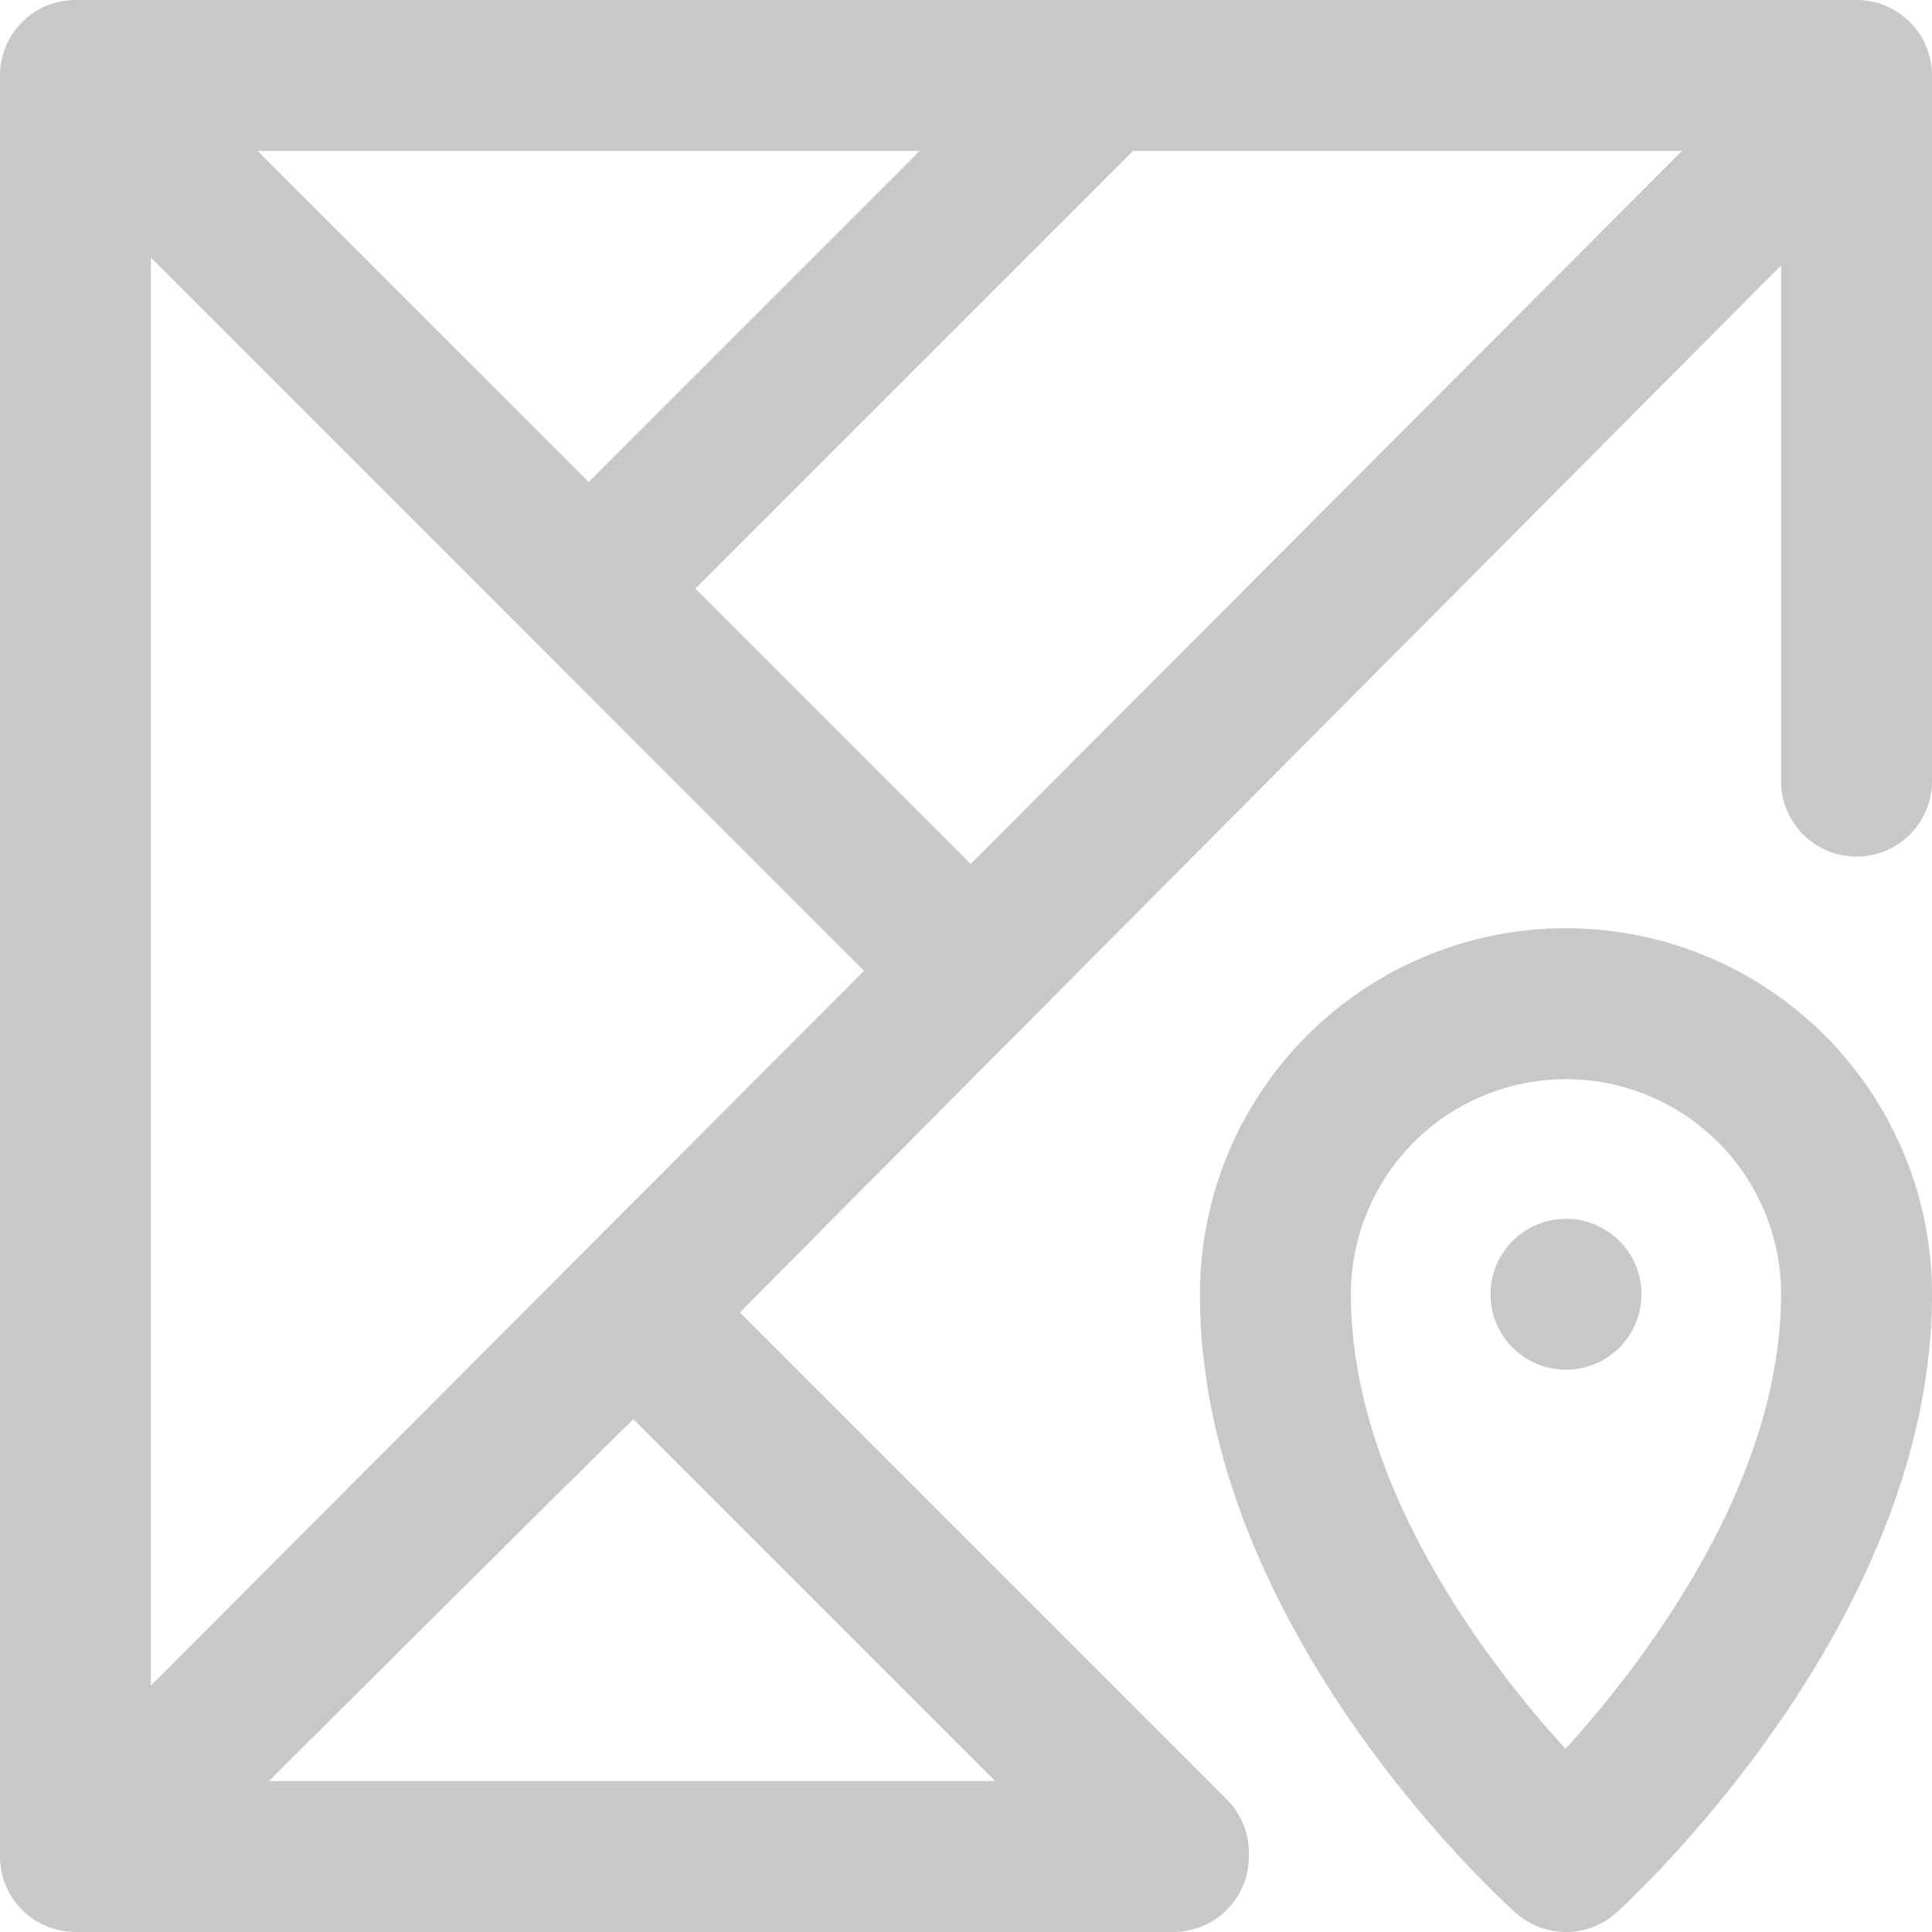 <svg xmlns="http://www.w3.org/2000/svg" width="36" height="36" viewBox="0 0 36 36">
  <path id="maps" d="M30.586,24.117a1.406,1.406,0,1,1-1.406-1.406A1.406,1.406,0,0,1,30.586,24.117Zm5.414,0c0,6.144-5.638,11.3-5.878,11.52a1.406,1.406,0,0,1-1.877.007c-.24-.214-5.886-5.307-5.886-11.527a6.82,6.82,0,0,1,13.641,0Zm-2.812,0a4.008,4.008,0,0,0-8.016,0c0,3.583,2.568,6.9,4,8.471C30.61,31,33.187,27.659,33.187,24.117ZM36,1.406V14.555a1.406,1.406,0,0,1-2.812,0V4.946s-19.408,19.5-19.4,19.512l9.07,9.07a1.406,1.406,0,0,1,.412.994v.07A1.406,1.406,0,0,1,21.867,36H1.406A1.406,1.406,0,0,1,0,34.594V1.406A1.406,1.406,0,0,1,1.406,0H34.594A1.406,1.406,0,0,1,36,1.406ZM31.343,2.812H21.112c-.014.015-8.154,8.156-8.154,8.156l5.13,5.13ZM16.1,18.09,2.812,4.8V31.409ZM10.969,8.98l6.167-6.168H4.8ZM5.011,33.187H18.542l-6.74-6.74c-.011-.011-6.792,6.74-6.792,6.74Z" fill="#c8c8c8"/>
</svg>
